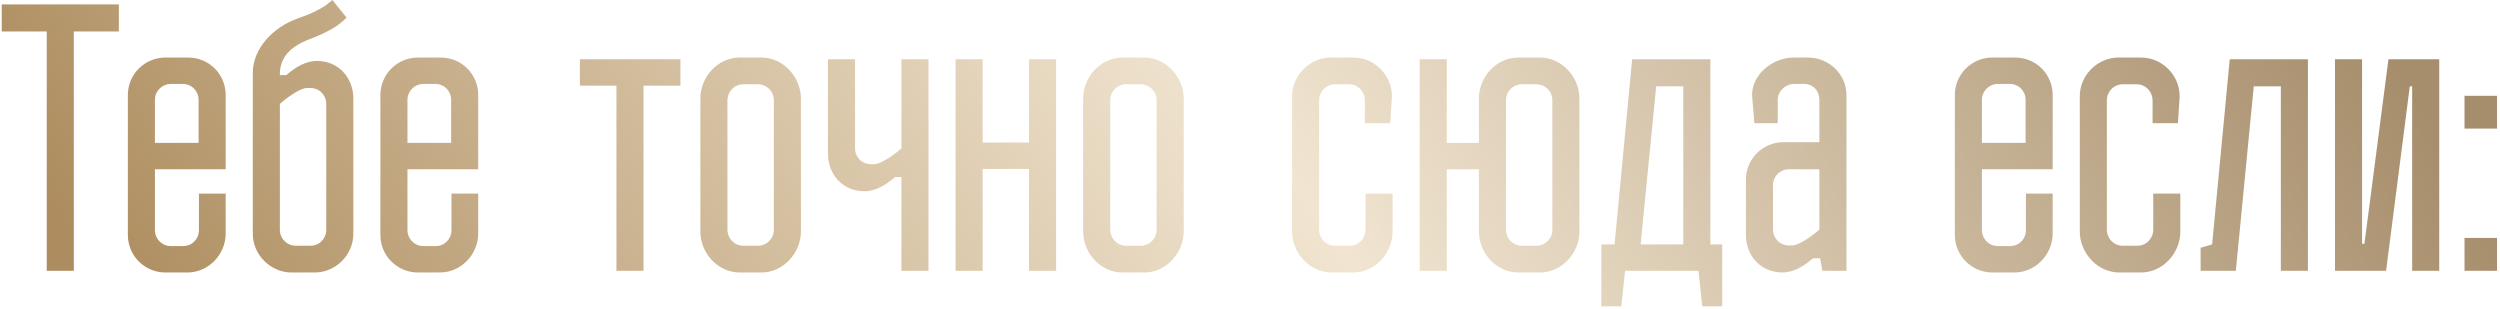 <?xml version="1.0" encoding="UTF-8"?> <svg xmlns="http://www.w3.org/2000/svg" width="517" height="64" viewBox="0 0 517 64" fill="none"> <path d="M15.266 6.51V56H9.666V6.51H0.356V0.91H24.576V6.51H15.266ZM41.139 40.04H46.669V48.3C46.669 52.64 43.099 56.35 38.759 56.35H34.209C29.939 56.35 26.439 52.92 26.439 48.58V19.67C26.439 15.33 29.939 11.9 34.209 11.9H38.899C43.239 11.9 46.669 15.33 46.669 19.67V35H32.039V47.6C32.039 49.42 33.509 50.89 35.329 50.89H37.849C39.739 50.89 41.139 49.42 41.139 47.6V40.04ZM32.039 20.65V29.54H41.069V20.65C41.069 18.83 39.669 17.36 37.779 17.36H35.329C33.509 17.36 32.039 18.83 32.039 20.65ZM57.879 15.19V15.54H59.209C61.099 13.86 63.269 12.6 65.508 12.6C69.989 12.6 73.069 16.03 73.069 20.37V48.37C73.069 52.71 69.428 56.35 65.088 56.35H60.258C55.989 56.35 52.279 52.71 52.279 48.37V15.05C52.279 10.22 56.269 5.67 61.658 3.78C65.859 2.31 67.398 1.19 68.728 -8.34465e-07L71.668 3.64C69.989 5.39 67.678 6.72 63.968 8.12C59.209 9.94 57.949 12.53 57.879 15.19ZM64.178 50.82C66.069 50.82 67.469 49.35 67.469 47.53V21.49C67.469 19.67 66.069 18.2 64.178 18.2H63.478C61.938 18.2 58.648 20.72 57.879 21.49V47.53C57.879 49.35 59.349 50.82 61.169 50.82H64.178ZM93.365 40.04H98.895V48.3C98.895 52.64 95.325 56.35 90.985 56.35H86.435C82.165 56.35 78.665 52.92 78.665 48.58V19.67C78.665 15.33 82.165 11.9 86.435 11.9H91.125C95.465 11.9 98.895 15.33 98.895 19.67V35H84.265V47.6C84.265 49.42 85.735 50.89 87.555 50.89H90.075C91.965 50.89 93.365 49.42 93.365 47.6V40.04ZM84.265 20.65V29.54H93.295V20.65C93.295 18.83 91.895 17.36 90.005 17.36H87.555C85.735 17.36 84.265 18.83 84.265 20.65ZM133.081 56H127.481V17.71H119.921V12.25H140.711V17.71H133.081V56ZM165.627 47.88C165.627 52.36 161.917 56.35 157.507 56.35H152.957C148.477 56.35 144.837 52.36 144.837 47.88V20.37C144.837 15.89 148.477 11.9 152.957 11.9H157.507C161.917 11.9 165.627 15.89 165.627 20.37V47.88ZM160.027 20.72C160.027 18.9 158.557 17.43 156.737 17.43H153.727C151.837 17.43 150.437 18.97 150.437 20.79V47.46C150.437 49.28 151.837 50.82 153.727 50.82H156.737C158.557 50.82 160.027 49.35 160.027 47.53V20.72ZM176.824 30.66C176.824 32.48 178.224 33.95 180.114 33.95H180.814C182.354 33.95 185.644 31.43 186.414 30.66V12.25H192.014V56H186.414V36.61H185.084C183.194 38.29 181.024 39.55 178.784 39.55C174.304 39.55 171.224 36.12 171.224 31.78V12.25H176.824V30.66ZM203.211 56H197.611V12.25H203.211V29.47H212.801V12.25H218.401V56H212.801V34.93H203.211V56ZM244.787 47.88C244.787 52.36 241.077 56.35 236.667 56.35H232.117C227.637 56.35 223.997 52.36 223.997 47.88V20.37C223.997 15.89 227.637 11.9 232.117 11.9H236.667C241.077 11.9 244.787 15.89 244.787 20.37V47.88ZM239.187 20.72C239.187 18.9 237.717 17.43 235.897 17.43H232.887C230.997 17.43 229.597 18.97 229.597 20.79V47.46C229.597 49.28 230.997 50.82 232.887 50.82H235.897C237.717 50.82 239.187 49.35 239.187 47.53V20.72ZM272.8 20.72V47.53C272.8 49.35 274.27 50.82 276.09 50.82H279.1C280.99 50.82 282.39 49.28 282.39 47.46V40.04H287.99V47.88C287.99 52.36 284.35 56.35 279.87 56.35H275.32C270.91 56.35 267.2 52.36 267.2 47.88V19.88C267.2 15.54 270.91 11.9 275.18 11.9H279.87C284.21 11.9 287.85 15.54 287.85 19.88L287.5 25.48H282.25V20.79C282.25 18.97 280.85 17.43 278.96 17.43H276.09C274.27 17.43 272.8 18.9 272.8 20.72ZM326.627 47.88C326.627 52.36 322.917 56.35 318.507 56.35H313.957C309.477 56.35 305.837 52.36 305.837 47.88V35H299.187V56H293.587V12.25H299.187V29.54H305.837V20.37C305.837 15.89 309.477 11.9 313.957 11.9H318.507C322.917 11.9 326.627 15.89 326.627 20.37V47.88ZM321.027 20.72C321.027 18.9 319.557 17.43 317.737 17.43H314.727C312.837 17.43 311.437 18.97 311.437 20.79V47.46C311.437 49.28 312.837 50.82 314.727 50.82H317.737C319.557 50.82 321.027 49.35 321.027 47.53V20.72ZM335.29 63.35H331.16V50.54H333.89L337.53 12.25H353.7V50.54H356.15V63.35H352.02L351.25 56H336.06L335.29 63.35ZM342.5 17.85L339.28 50.54H348.1V17.85H342.5ZM381.848 56H376.878L376.388 53.41H374.918C373.028 55.09 370.858 56.35 368.618 56.35C364.138 56.35 361.058 52.92 361.058 48.58V37.17C361.058 32.83 364.558 29.4 368.828 29.4H376.248V20.65C376.248 18.83 374.988 17.36 373.098 17.36H371.068C369.248 17.36 367.638 18.83 367.638 20.65V25.48H362.808L362.318 19.67C362.318 15.33 366.658 11.9 370.928 11.9H373.868C378.208 11.9 381.848 15.33 381.848 19.67V56ZM376.248 47.46V35H369.948C368.128 35 366.658 36.47 366.658 38.29V47.46C366.658 49.28 368.058 50.75 369.948 50.75H370.648C372.188 50.75 375.478 48.23 376.248 47.46ZM418.961 40.04H424.491V48.3C424.491 52.64 420.921 56.35 416.581 56.35H412.031C407.761 56.35 404.261 52.92 404.261 48.58V19.67C404.261 15.33 407.761 11.9 412.031 11.9H416.721C421.061 11.9 424.491 15.33 424.491 19.67V35H409.861V47.6C409.861 49.42 411.331 50.89 413.151 50.89H415.671C417.561 50.89 418.961 49.42 418.961 47.6V40.04ZM409.861 20.65V29.54H418.891V20.65C418.891 18.83 417.491 17.36 415.601 17.36H413.151C411.331 17.36 409.861 18.83 409.861 20.65ZM435.701 20.72V47.53C435.701 49.35 437.171 50.82 438.991 50.82H442.001C443.891 50.82 445.291 49.28 445.291 47.46V40.04H450.891V47.88C450.891 52.36 447.251 56.35 442.771 56.35H438.221C433.811 56.35 430.101 52.36 430.101 47.88V19.88C430.101 15.54 433.811 11.9 438.081 11.9H442.771C447.111 11.9 450.751 15.54 450.751 19.88L450.401 25.48H445.151V20.79C445.151 18.97 443.751 17.43 441.861 17.43H438.991C437.171 17.43 435.701 18.9 435.701 20.72ZM455.088 56V51.24L457.468 50.54L461.108 12.25H477.278V56H471.677V17.85H466.078L462.368 56H455.088ZM482.874 12.25H488.474V50.4H488.964L493.934 12.25H504.434V56H498.834V17.85H498.344L493.444 56H482.874V12.25ZM509.663 26.6V19.81H516.383V26.6H509.663ZM509.663 56V49.21H516.383V56H509.663Z" fill="url(#paint0_linear_1458_706)"></path> <defs> <linearGradient id="paint0_linear_1458_706" x1="-1" y1="25.686" x2="347.637" y2="-207.967" gradientUnits="userSpaceOnUse"> <stop stop-color="#AD8D5F"></stop> <stop offset="0.517" stop-color="#F1E5D1"></stop> <stop offset="1" stop-color="#A68D6B"></stop> </linearGradient> </defs> </svg> 